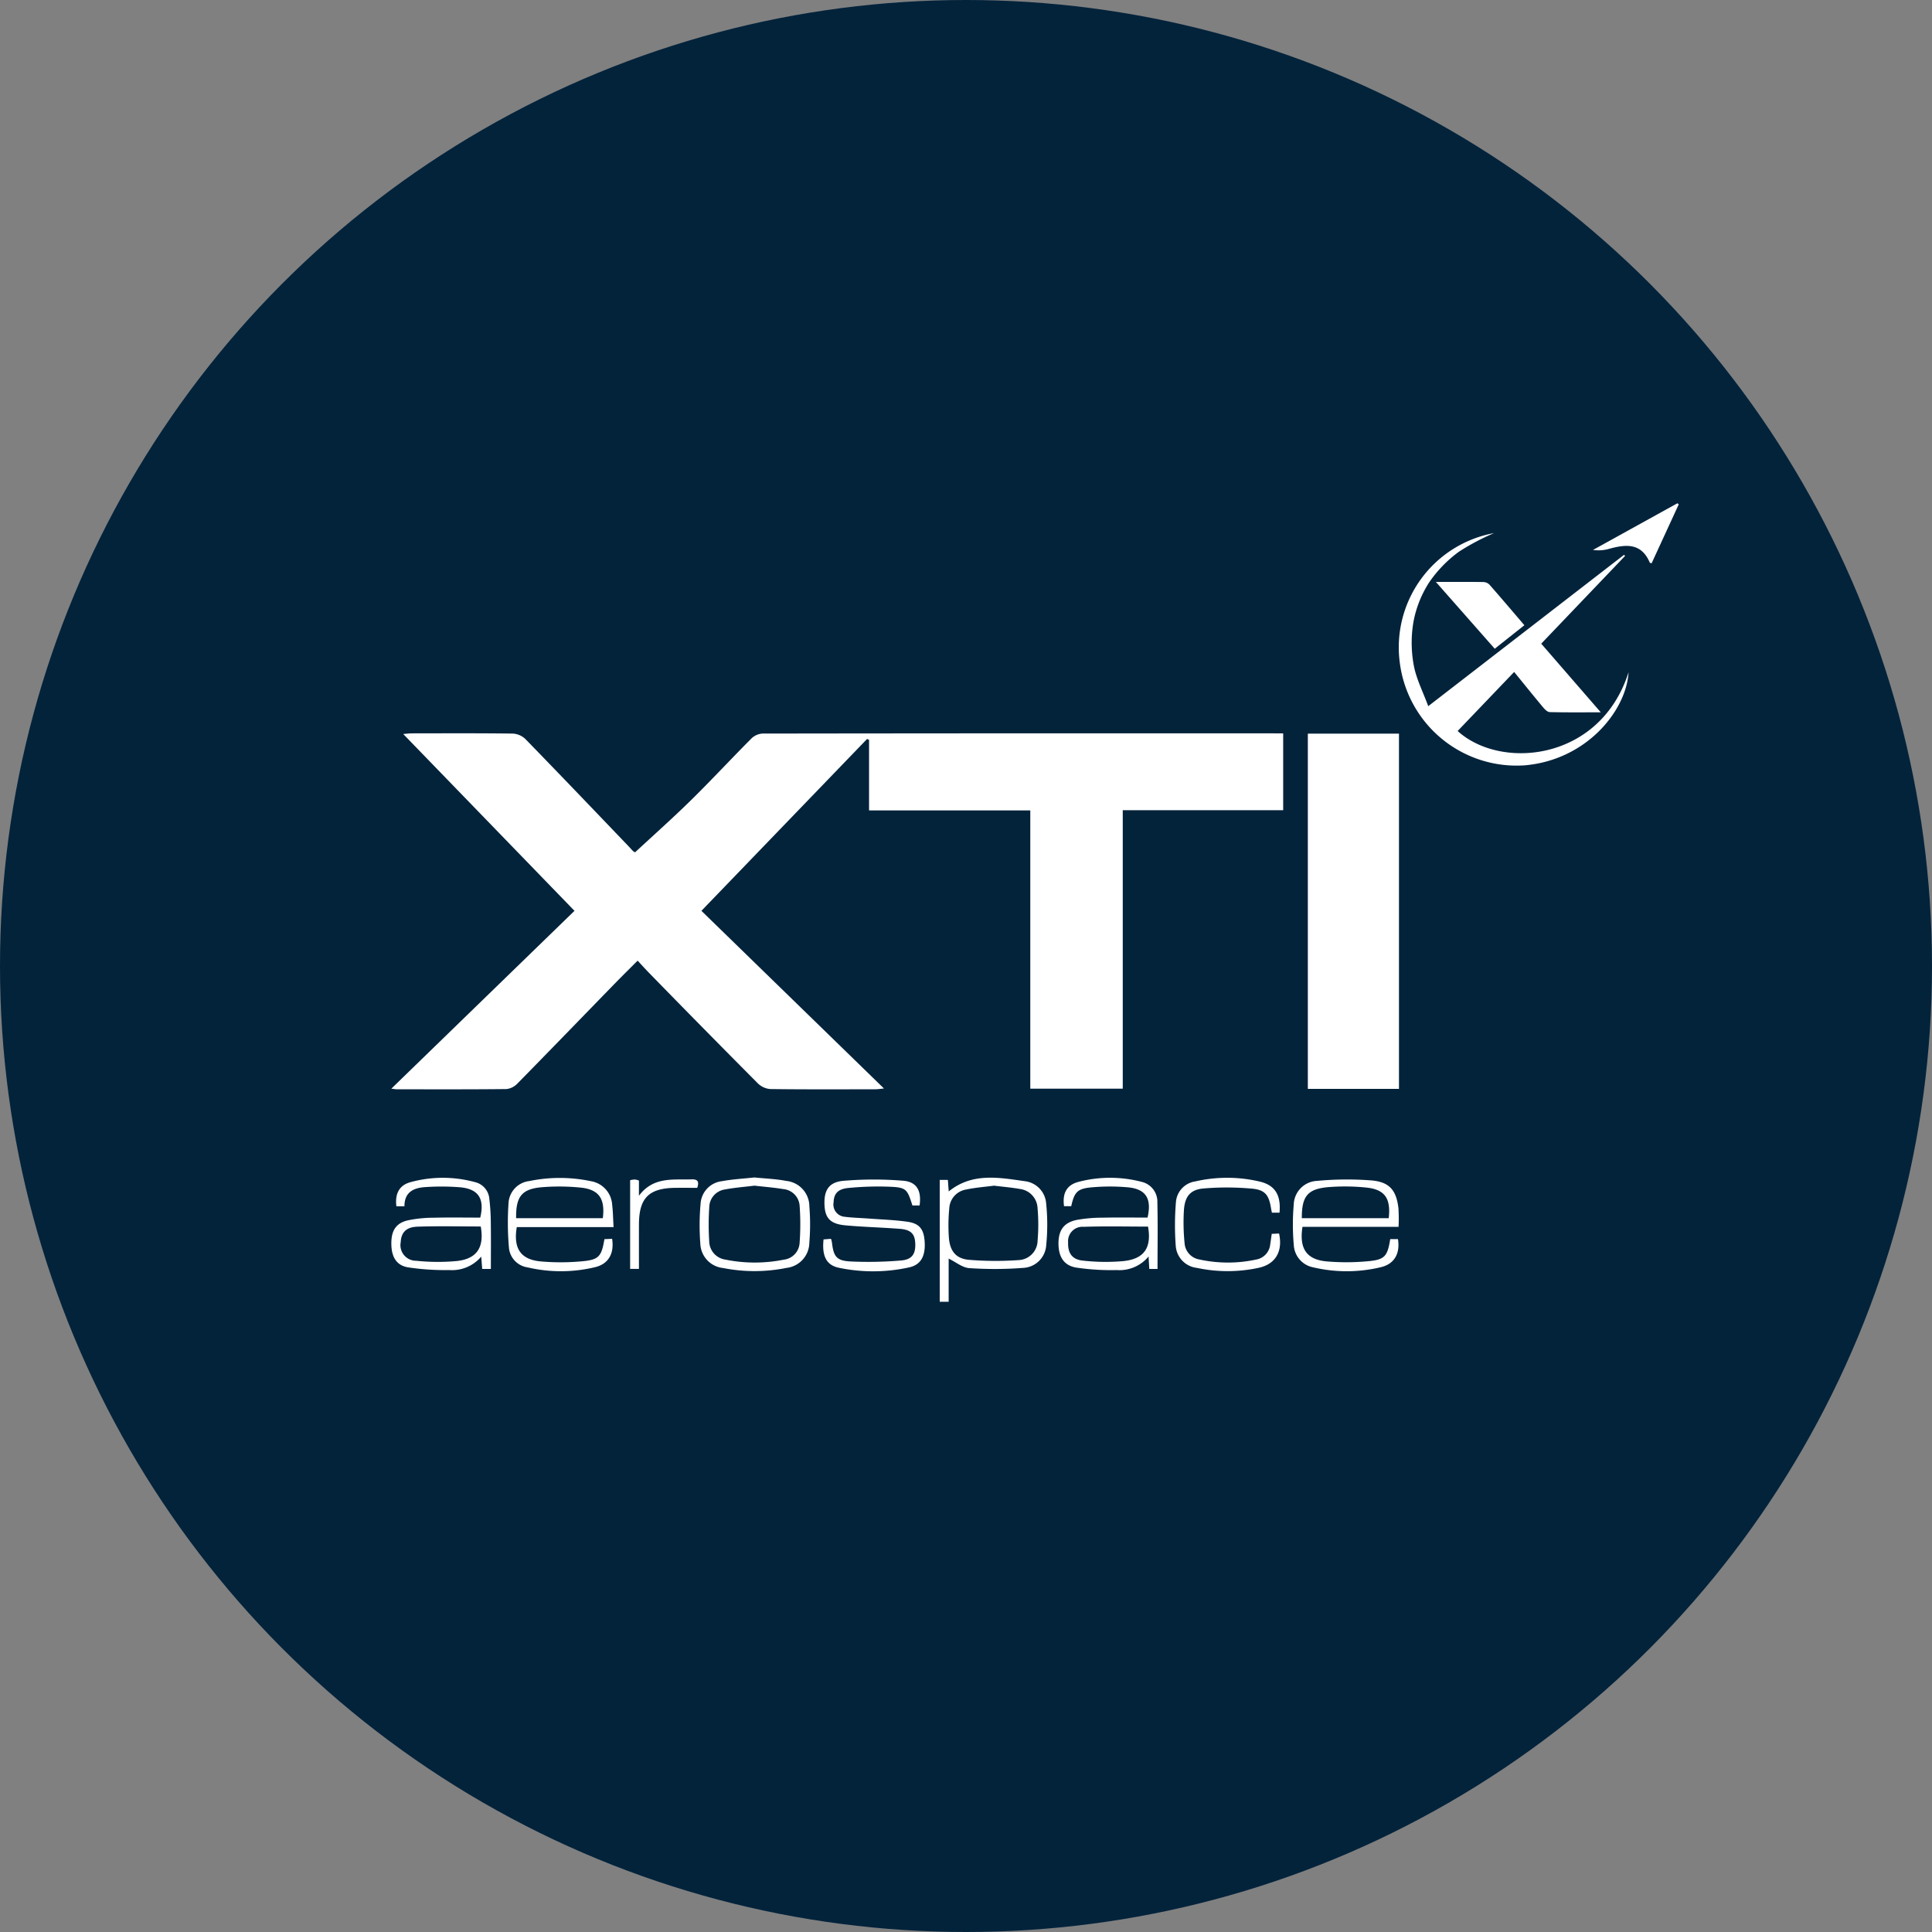<?xml version='1.0' encoding='utf-8'?>
<svg xmlns="http://www.w3.org/2000/svg" viewBox="0 0 300 300" width="300" height="300">
  <rect x="0" y="0" width="300" height="300" fill="#808080" stroke="none"/>
  <defs><clipPath id="bz_circular_clip"><circle cx="150.0" cy="150.0" r="150.0" /></clipPath></defs><g clip-path="url(#bz_circular_clip)"><rect width="300" height="300" fill="#03233b" />
  <g>
    <path d="M221.776,109.654,252.185,86.151l.153.175c-4.311,4.512-8.622,9.024-13.017,13.624l9.247,10.658c-2.926,0-5.431.03-7.933-.034-.352-.009-.759-.423-1.028-.745-1.496-1.789-2.958-3.608-4.49-5.489l-8.775,9.171c6.777,6.144,22.177,4.639,26.541-9.129-.356,5.991-6.552,13.662-16.192,14.464a18.284,18.284,0,0,1-19.326-15.904A18.036,18.036,0,0,1,231.998,82.78a36.075,36.075,0,0,0-5.462,2.892,19.631,19.631,0,0,0-4.647,4.807,17.012,17.012,0,0,0-2.408,6.082,19.215,19.215,0,0,0,.035,6.682C219.891,105.361,220.936,107.36,221.776,109.654Z" fill="#fff" />
    <path d="M222.96,90.36c2.715,0,5.053-.015,7.391.018a1.397,1.397,0,0,1,.931.405c1.807,2.058,3.578,4.147,5.422,6.301l-4.603,3.652Z" fill="#fff" />
    <path d="M256.462,87.467c-.197-.059-.265-.06-.276-.085-1.332-3.162-3.789-2.867-6.426-2.131a5.911,5.911,0,0,1-2.401.143l13.109-7.247.206.173Z" fill="#fff" />
    <g>
      <path d="M159.983,125.838H134.946V114.886l-.305-.141L108.916,141.432l28.346,27.589c-.587.056-.947.119-1.307.12-5.455.007-10.909.036-16.363-.035a3.116,3.116,0,0,1-1.936-.903q-8.487-8.533-16.888-17.153c-.567-.578-1.106-1.182-1.758-1.882-1.256,1.261-2.431,2.416-3.58,3.597-5.03,5.169-10.043,10.355-15.098,15.499a2.745,2.745,0,0,1-1.689.844c-5.679.063-11.36.039-17.04.036-.176,0-.352-.039-.837-.096l28.441-27.615L62.61,113.976c.588-.046.957-.1,1.325-.1,5.229-.005,10.459-.034,15.687.035a3.063,3.063,0,0,1,1.954.84c5.378,5.522,10.702,11.097,16.033,16.664.432.451.811.954,1.029.912,2.9-2.693,5.862-5.322,8.683-8.096,3.181-3.128,6.215-6.405,9.365-9.565a2.71,2.71,0,0,1,1.719-.759q39.962-.055,79.925-.031h.921v11.932H174.34v43.24H159.983Z" fill="#fff" />
      <path d="M203.081,113.917h14.152v55.16H203.081Z" fill="#fff" />
      <g>
        <path d="M95.276,190.547H80.244c-.55,3.299.584,5.027,3.702,5.324a35.494,35.494,0,0,0,6.329-.008c2.715-.231,3.124-.733,3.579-3.448l1.194-.055c.356,2.284-.561,3.913-2.652,4.408a22.666,22.666,0,0,1-10.484.027,3.384,3.384,0,0,1-2.873-2.939,44.62,44.62,0,0,1-.063-7.201,3.645,3.645,0,0,1,3.212-3.26,23.379,23.379,0,0,1,9.582.022,3.953,3.953,0,0,1,3.288,3.671C95.188,188.163,95.198,189.255,95.276,190.547ZM80.144,189.162H93.606c.382-3.058-.612-4.486-3.523-4.761a33.575,33.575,0,0,0-5.92-.052C81.018,184.611,80.09,185.798,80.144,189.162Z" fill="#fff" />
        <path d="M215.874,192.405h1.201c.357,2.237-.552,3.865-2.653,4.362a22.671,22.671,0,0,1-10.49.029,3.73,3.73,0,0,1-3.031-3.449,36.144,36.144,0,0,1-.009-6.312,3.787,3.787,0,0,1,3.586-3.665,49.75,49.75,0,0,1,8.55-.069c2.774.258,3.805,1.573,4.122,4.326a26.338,26.338,0,0,1,.016,2.876H202.247c-.523,3.349.604,5.069,3.716,5.364a35.669,35.669,0,0,0,6.462-.025C215.03,195.611,215.447,195.078,215.874,192.405Zm-13.729-3.247h13.495c.351-3.102-.617-4.48-3.546-4.761a32.451,32.451,0,0,0-5.796-.063C203.038,184.608,202.13,185.744,202.145,189.158Z" fill="#fff" />
        <path d="M145.921,183.219h1.264l.133,1.788c3.646-2.954,7.772-2.164,11.813-1.592a3.755,3.755,0,0,1,3.318,3.489,31.79,31.79,0,0,1,.008,6.427,3.761,3.761,0,0,1-3.554,3.545,57.832,57.832,0,0,1-8.393.037c-1.069-.073-2.083-.937-3.203-1.48v6.702h-1.387Zm8.429.891c-1.375.182-2.871.29-4.324.598a3.118,3.118,0,0,0-2.624,2.935,27.118,27.118,0,0,0-.055,4.601c.175,2.031,1.096,3.19,3.083,3.378a50.635,50.635,0,0,0,7.739.045,3.076,3.076,0,0,0,2.949-3.053,28.538,28.538,0,0,0-.006-4.993,3.126,3.126,0,0,0-2.715-2.993C157.104,184.396,155.788,184.289,154.35,184.11Z" fill="#fff" />
        <path d="M179.741,197.04h-1.281l-.11-1.935a5.864,5.864,0,0,1-4.941,2.11,36.648,36.648,0,0,1-6.297-.386c-1.935-.323-2.763-1.708-2.751-3.794.012-2.005.83-3.182,2.807-3.6a22.208,22.208,0,0,1,4.066-.353c2.328-.053,4.658-.015,6.958-.015.672-2.946-.246-4.433-3.04-4.699a31.676,31.676,0,0,0-5.534-.007c-2.31.188-2.779.708-3.28,2.939h-1.112c-.278-1.986.386-3.29,2.228-3.776a19.368,19.368,0,0,1,9.798-.013,3.167,3.167,0,0,1,2.464,3.229C179.798,190.128,179.741,193.518,179.741,197.04Zm-1.474-6.574c-3.338,0-6.67-.08-9.996.034a2.231,2.231,0,0,0-2.415,2.414c-.061,1.64.6,2.664,2.288,2.832a31.25,31.25,0,0,0,6.3.077C177.705,195.482,178.837,193.718,178.267,190.466Z" fill="#fff" />
        <path d="M76.222,197.038H74.875l-.149-1.911a5.944,5.944,0,0,1-4.949,2.088,38.576,38.576,0,0,1-6.425-.423c-1.805-.303-2.562-1.629-2.584-3.635-.022-2.036.686-3.212,2.536-3.656a19.648,19.648,0,0,1,4.057-.413c2.413-.062,4.83-.017,7.212-.017.697-2.902-.26-4.425-3.053-4.703a36.557,36.557,0,0,0-5.273-.049c-1.865.085-3.444.663-3.446,2.99H61.551c-.242-1.914.429-3.255,2.16-3.734a18.934,18.934,0,0,1,10.046-.015,2.896,2.896,0,0,1,2.22,2.538,33.466,33.466,0,0,1,.235,3.814C76.247,192.242,76.222,194.574,76.222,197.038Zm-1.57-6.592c-3.346,0-6.601-.084-9.849.033-1.766.064-2.511.929-2.581,2.412a2.423,2.423,0,0,0,2.406,2.879,31.88,31.88,0,0,0,6.302.041C74.079,195.475,75.218,193.668,74.652,190.445Z" fill="#fff" />
        <path d="M142.794,187.186h-1.116c-.821-2.615-.962-2.814-3.739-2.919a47.333,47.333,0,0,0-6.202.2c-1.638.154-2.253.89-2.297,2.224a1.91,1.91,0,0,0,1.735,2.251c1.265.16,2.546.185,3.819.281,1.977.149,3.968.208,5.926.492,1.934.281,2.59,1.227,2.672,3.327.08,2.069-.646,3.357-2.399,3.751a25.957,25.957,0,0,1-10.899.073c-1.98-.399-2.684-1.823-2.413-4.412l1.155-.091a4.137,4.137,0,0,1,.145.542c.256,2.227.698,2.86,2.926,2.976a60.007,60.007,0,0,0,7.782-.151c1.734-.136,2.302-1.008,2.231-2.67-.063-1.46-.677-2.112-2.385-2.246-2.813-.222-5.639-.283-8.448-.541-2.357-.216-3.176-1.113-3.26-3.19-.093-2.278.68-3.538,2.988-3.731a56.216,56.216,0,0,1,9.211-.01C142.379,183.515,143.105,184.9,142.794,187.186Z" fill="#fff" />
        <path d="M117.146,182.836c1.697.174,3.336.225,4.925.534a3.993,3.993,0,0,1,3.608,3.96,34.922,34.922,0,0,1-.007,5.665,3.982,3.982,0,0,1-3.535,3.882,25.027,25.027,0,0,1-9.842.022,3.942,3.942,0,0,1-3.545-3.713,37.9,37.9,0,0,1,.038-6.302,3.75,3.75,0,0,1,3.31-3.47C113.777,183.105,115.497,183.016,117.146,182.836Zm.016,1.273c-1.478.182-3.06.301-4.61.592a2.835,2.835,0,0,0-2.418,2.774,40.539,40.539,0,0,0-.007,5.269,2.918,2.918,0,0,0,2.509,2.846,22.894,22.894,0,0,0,9.051.014,2.778,2.778,0,0,0,2.474-2.565,39.957,39.957,0,0,0,.008-5.777,2.801,2.801,0,0,0-2.571-2.626C120.169,184.401,118.72,184.289,117.162,184.11Z" fill="#fff" />
        <path d="M198.68,188.306h-1.179c-.046-.228-.094-.431-.127-.636-.332-2.083-.9-2.909-2.97-3.1a43.619,43.619,0,0,0-7.5-.028c-1.997.162-2.883,1.177-3.054,3.217a31.586,31.586,0,0,0,.09,5.263,2.756,2.756,0,0,0,2.329,2.554,20.694,20.694,0,0,0,8.786.005,2.637,2.637,0,0,0,2.183-2.355c.085-.517.152-1.038.237-1.631l1.138-.055c.609,2.769-.545,4.762-3.168,5.326a22.778,22.778,0,0,1-9.579.012,3.703,3.703,0,0,1-3.29-3.332,43.462,43.462,0,0,1,.028-6.947,3.511,3.511,0,0,1,2.991-3.147,22.031,22.031,0,0,1,10.087.04C198.026,184.066,198.935,185.634,198.68,188.306Z" fill="#fff" />
        <path d="M99.213,183.315v2.362c2.232-2.991,5.278-2.455,8.164-2.545.887-.028,1.246.255.89,1.314-1.085,0-2.219-.007-3.352.001-4.147.032-5.686,1.562-5.699,5.666-.007,2.284-.001,4.569-.001,6.92H97.847V183.259a4.31,4.31,0,0,1,.736-.106A2.828,2.828,0,0,1,99.213,183.315Z" fill="#fff" />
      </g>
    </g>
  </g>
</g></svg>